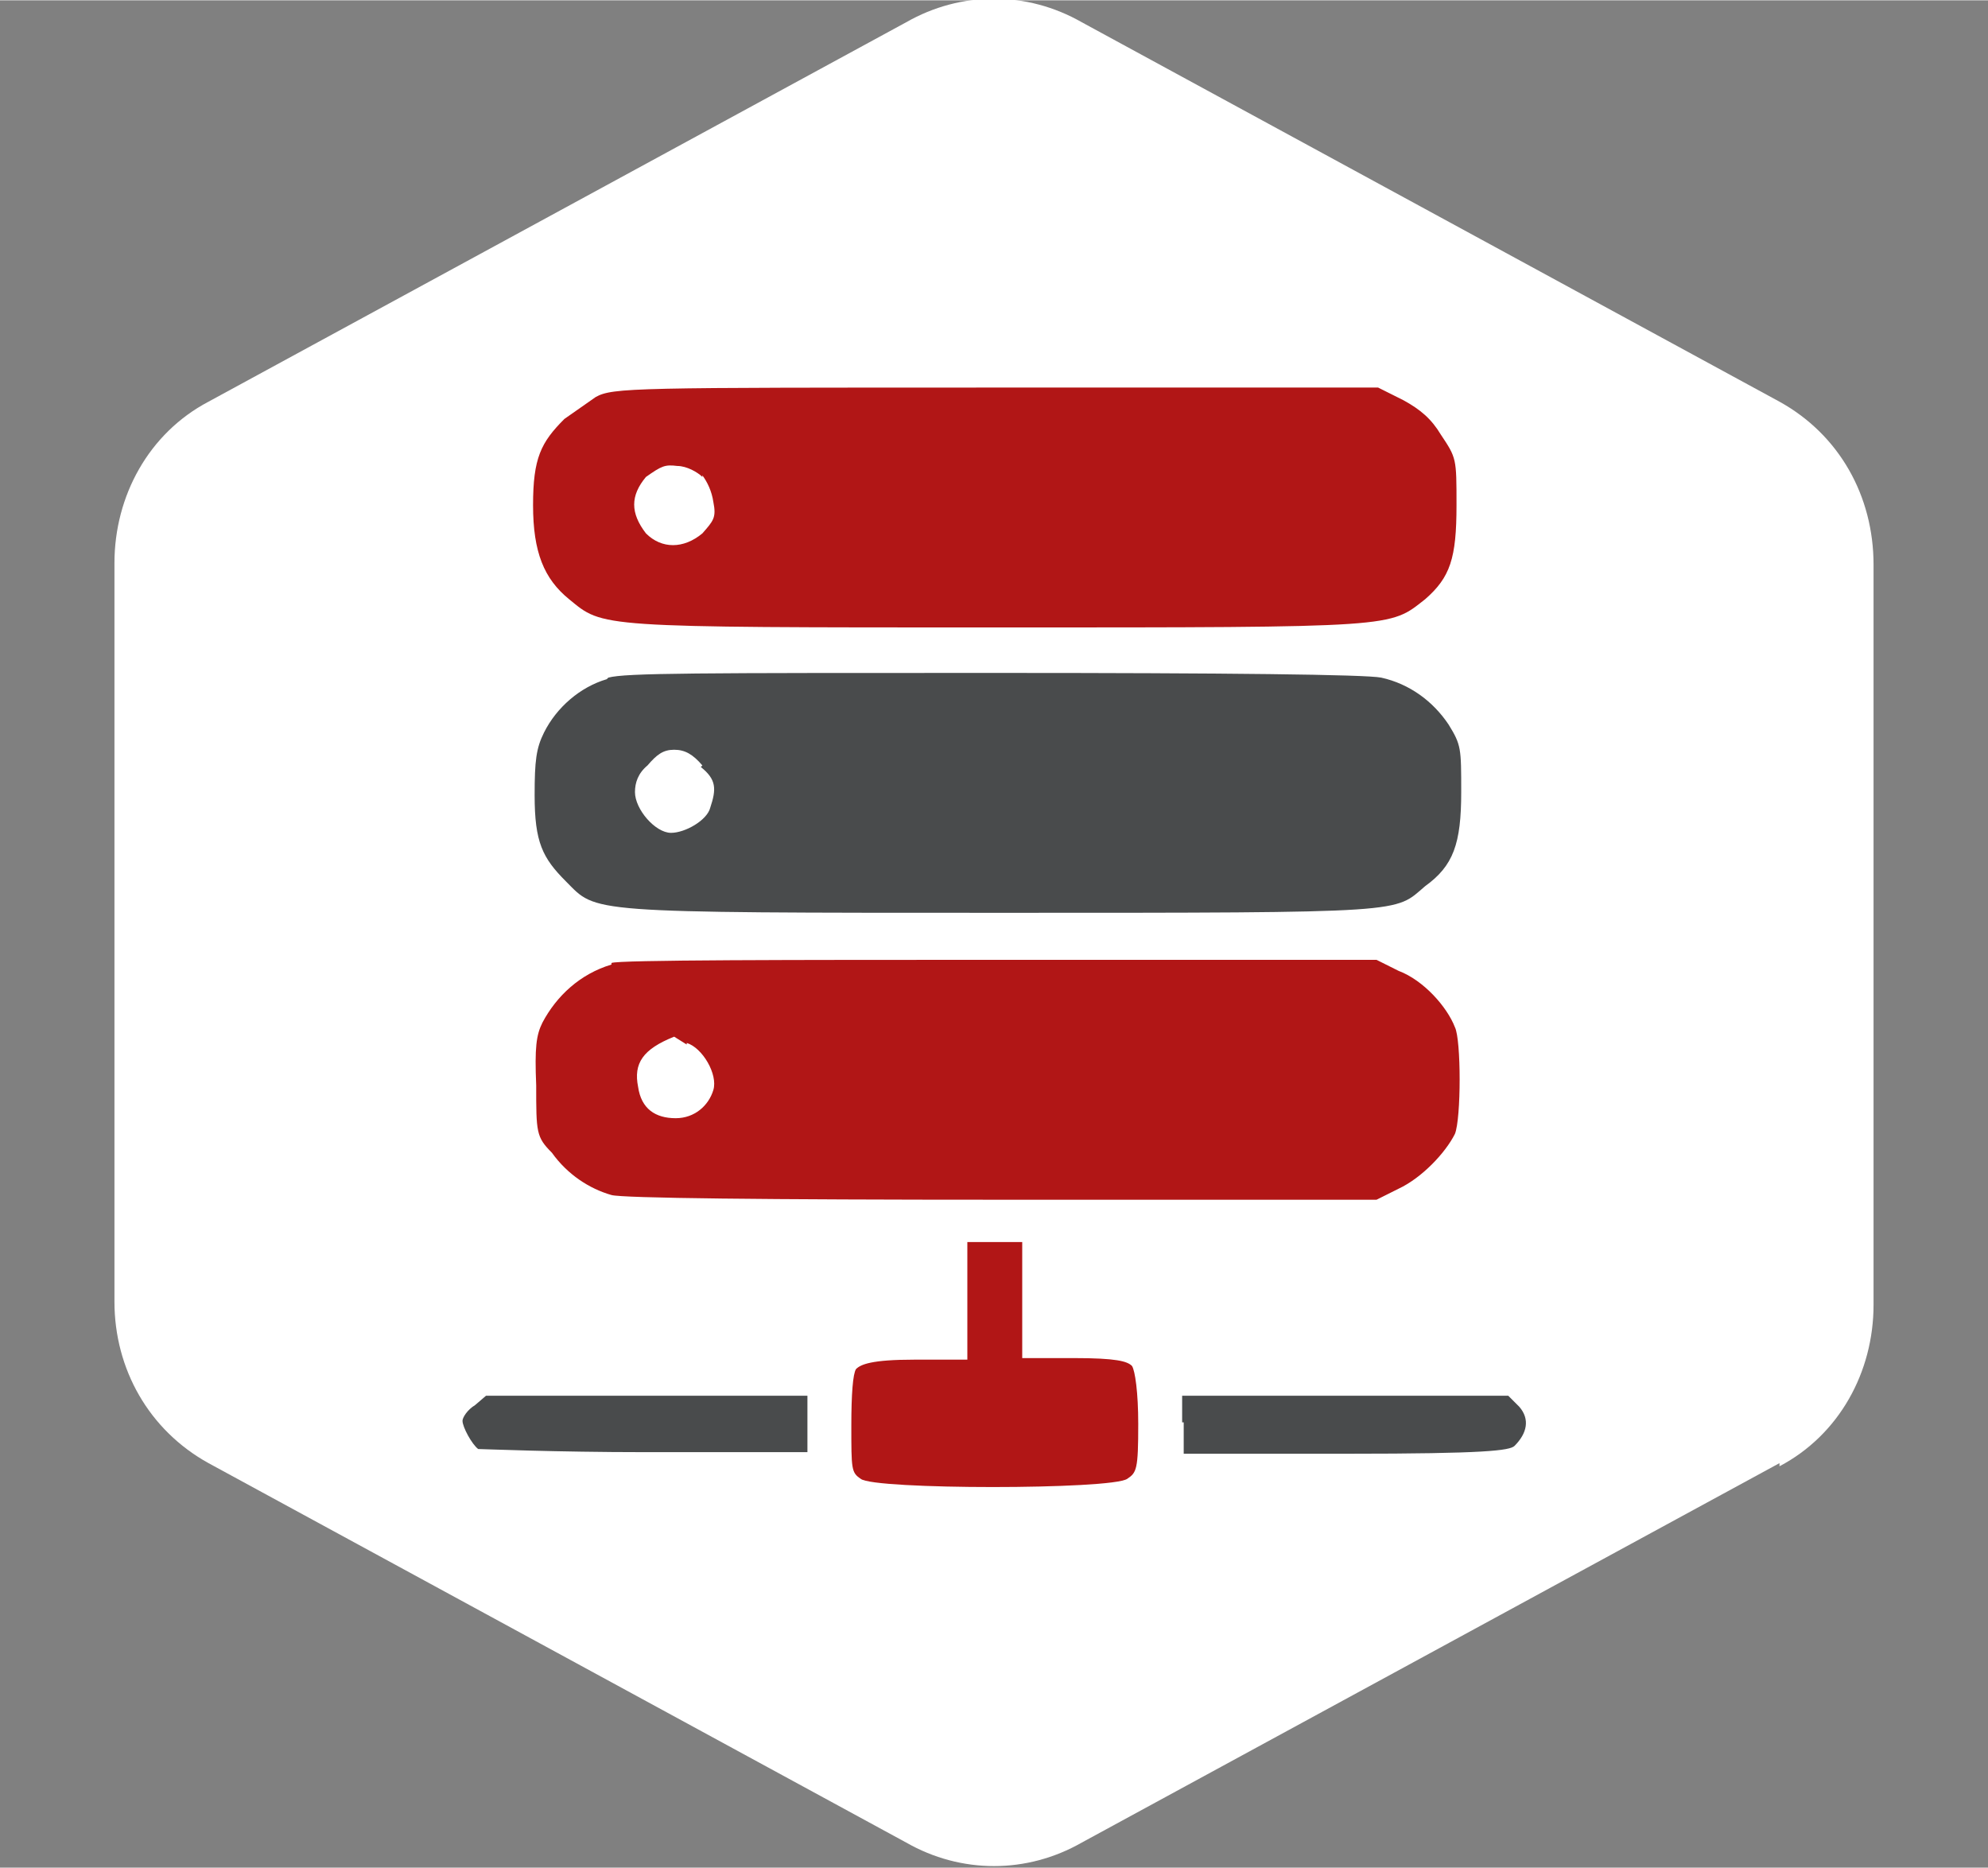 <svg xmlns="http://www.w3.org/2000/svg" width="202.9" height="190.64" viewBox="0 0 12.68 11.91"><rect x="0" y="0" width="12.68" height="11.91" fill="#808080" stroke="none"/><path fill="#fff" d="M11.35 9.35c.38-.2.6-.6.6-1.03V3.6c0-.44-.22-.83-.6-1.04L6.9.14c-.35-.2-.77-.2-1.12 0L1.33 2.56c-.38.2-.6.6-.6 1.03V8.3c0 .43.22.82.6 1.03l4.45 2.42c.35.2.77.2 1.12 0l4.45-2.42z"/><path fill="#b11616" d="M3.8 2.53l-.2.14c-.15.15-.2.25-.2.55 0 .3.07.47.23.6.22.18.16.18 2.73.18s2.5 0 2.73-.18c.16-.14.2-.26.2-.6 0-.3 0-.3-.1-.45-.06-.1-.13-.16-.24-.22l-.16-.08H6.36c-2.32 0-2.45 0-2.56.06zm.68.5c.03.04.06.1.07.17.02.1 0 .12-.07.2-.12.1-.26.1-.36 0-.1-.13-.1-.24 0-.36.1-.07.12-.08.2-.07.06 0 .13.04.16.07z"/><path fill="#494b4c" d="M3.87 4.33c-.17.05-.32.18-.4.34-.05.1-.06.18-.06.4 0 .3.05.4.2.55.2.2.1.2 2.78.2 2.62 0 2.5 0 2.7-.17.18-.13.23-.27.23-.6 0-.28 0-.3-.08-.43-.1-.15-.25-.26-.43-.3-.1-.02-.98-.03-2.47-.03-1.9 0-2.35 0-2.46.03zm.6.56c.1.08.1.14.06.26-.02.08-.16.16-.25.16-.1 0-.23-.15-.23-.26 0-.06.02-.12.08-.17.06-.07.1-.1.17-.1s.12.03.18.1z"/><path fill="#b11616" d="M3.9 6.15c-.2.06-.35.2-.44.37-.04.08-.05.16-.04.4 0 .3 0 .33.1.43.1.14.24.23.38.27.07.02.98.03 2.5.03h2.38l.14-.07c.15-.07.3-.23.36-.35.04-.1.04-.6 0-.68-.05-.13-.2-.3-.36-.36l-.14-.07h-2.4c-1.32 0-2.44 0-2.48.02zm.48.5c.1.03.2.2.17.3-.03.1-.12.18-.24.18-.13 0-.22-.06-.24-.2-.03-.15.03-.24.23-.32l.08.05zM6.17 8.3v.37h-.34c-.27 0-.34.03-.37.06-.02.03-.03.16-.03.36 0 .28 0 .3.06.34.08.07 1.6.07 1.7 0 .06-.04.07-.06.07-.35 0-.2-.02-.34-.04-.37-.03-.03-.1-.05-.37-.05h-.33v-.74h-.35v.36z"/><path fill="#494b4c" d="M3.03 8.96c-.05.03-.08.08-.08.1 0 .04.06.15.1.18.02 0 .5.02 1.06.02h1.04V8.9H3.1l-.07.06zM7.55 9.07v.2H8.6c.87 0 1.03-.02 1.06-.05.08-.08.1-.17.03-.25l-.07-.07H7.54v.17z"/></svg>